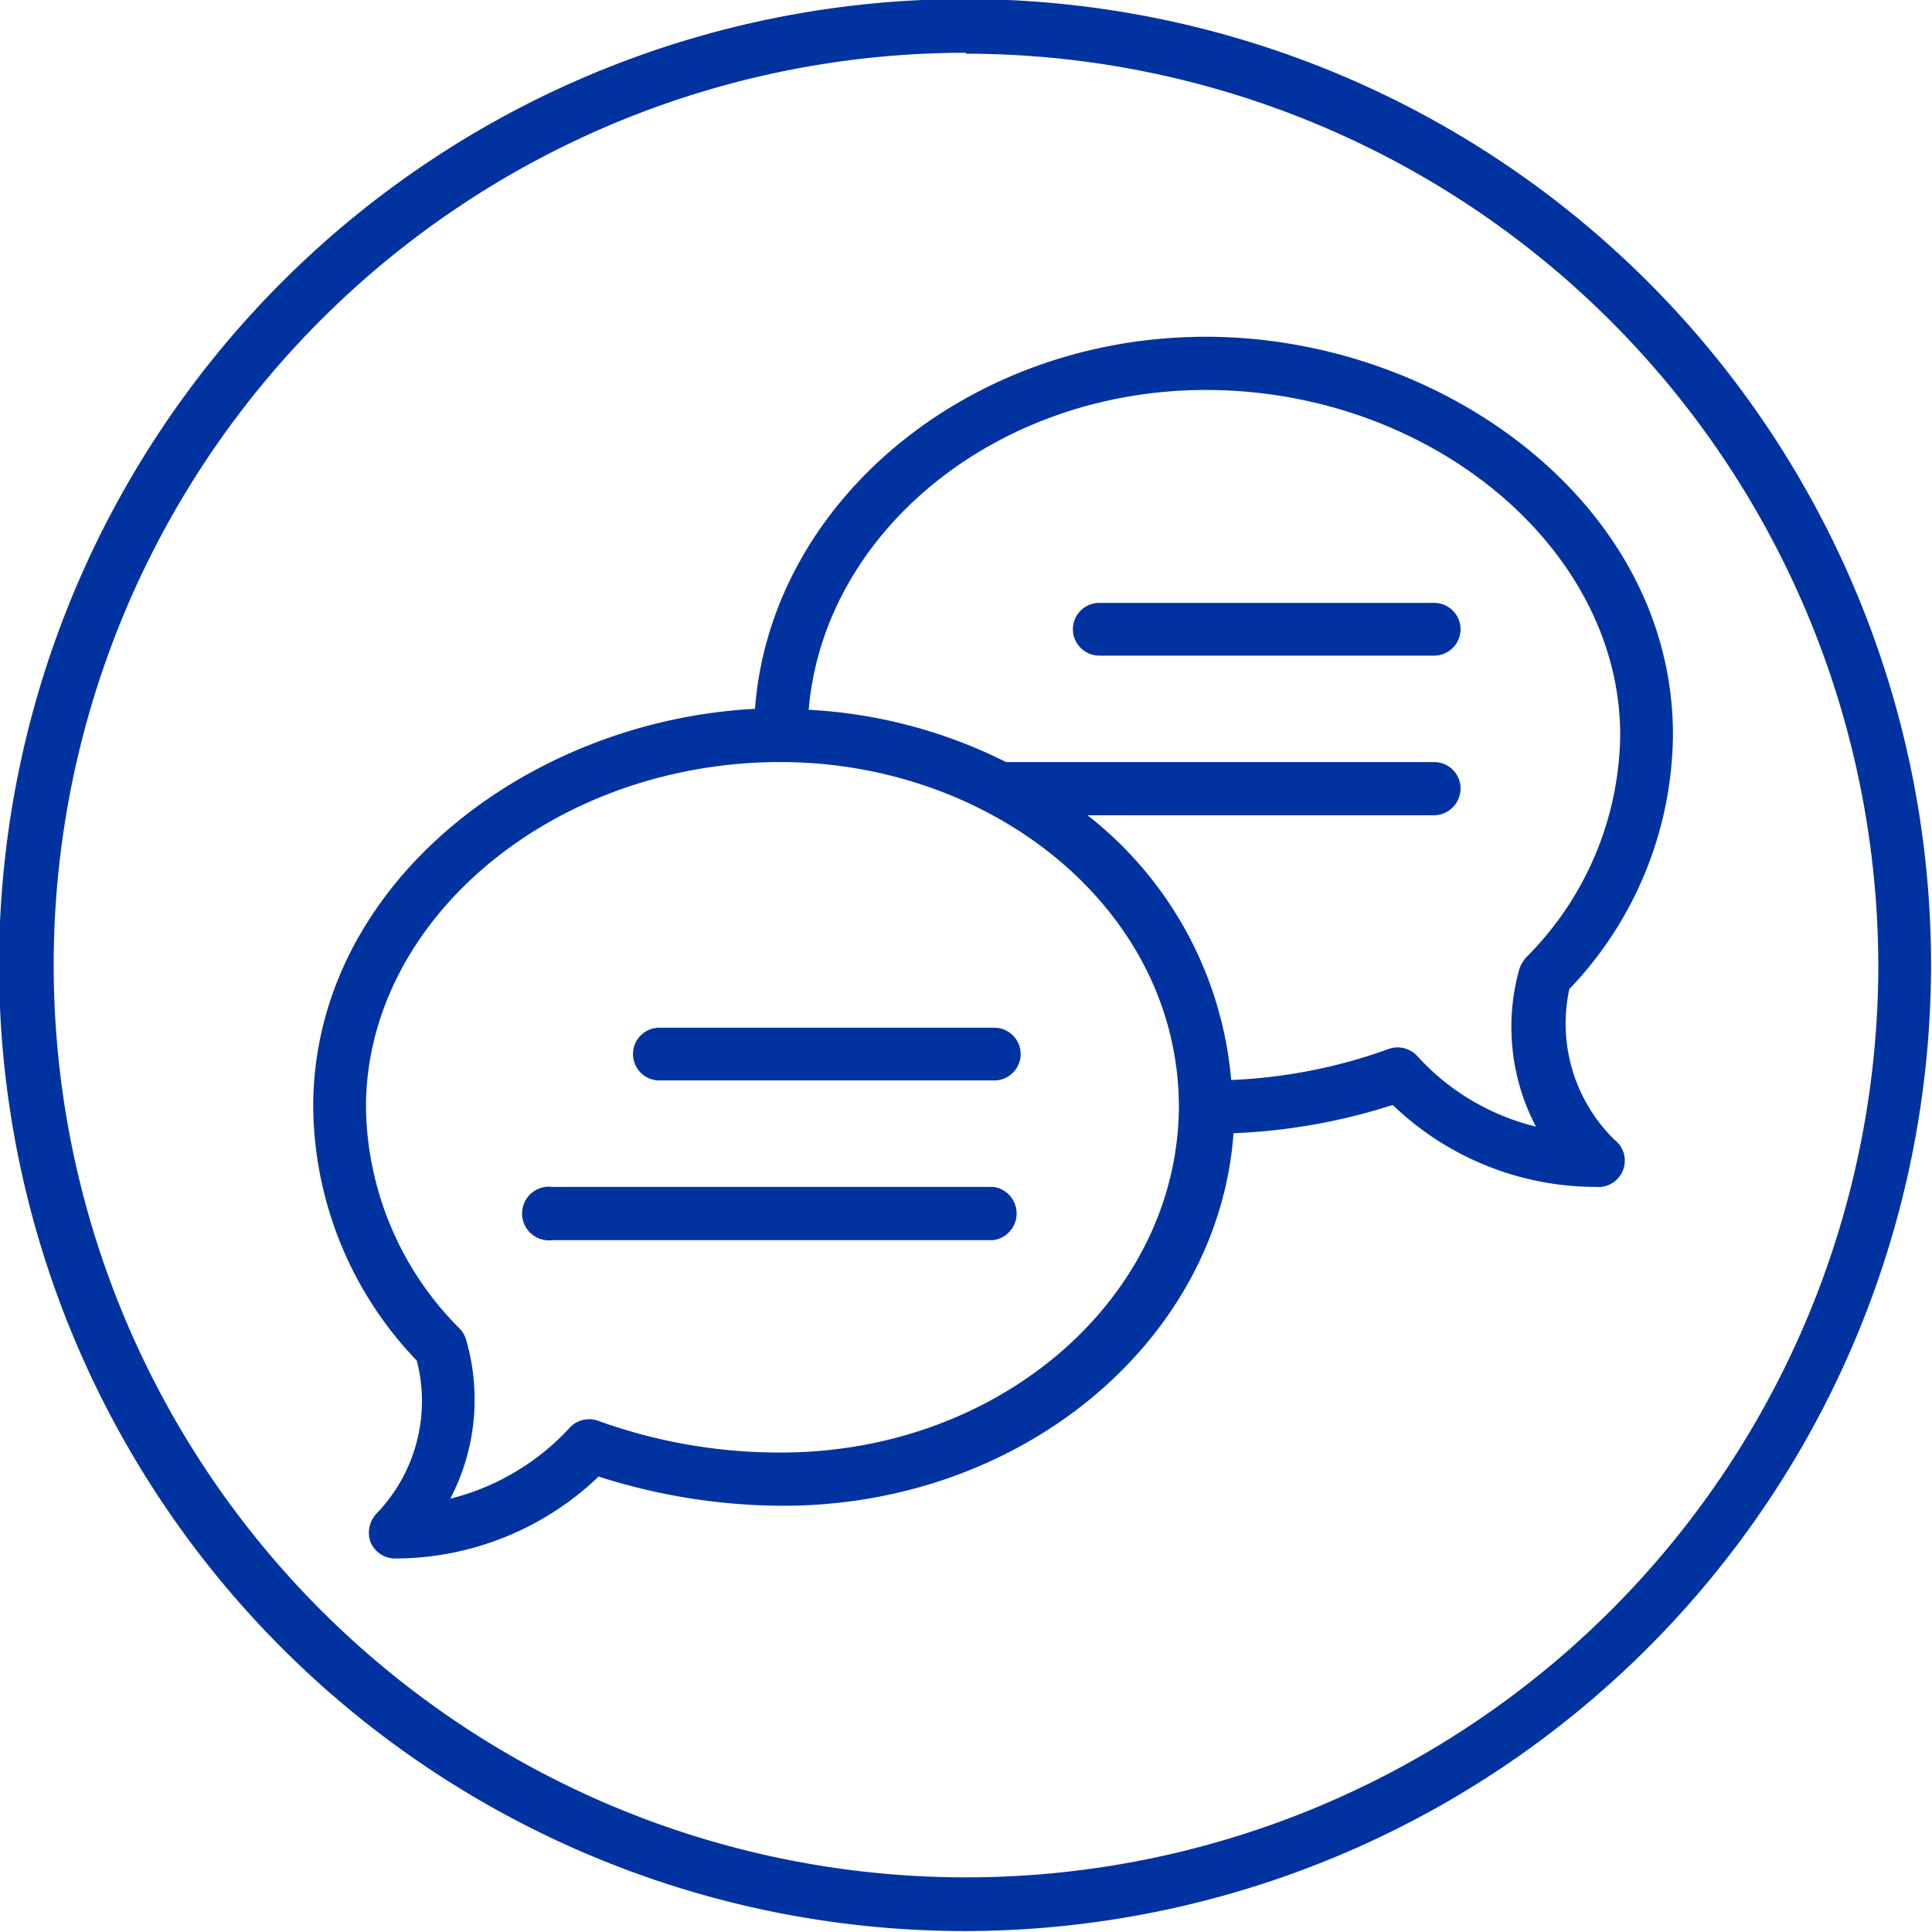 <?xml version="1.0" encoding="UTF-8"?> <svg xmlns="http://www.w3.org/2000/svg" viewBox="0 0 41.02 41.02"><defs><style>.cls-1{isolation:isolate;}.cls-2{mix-blend-mode:overlay;opacity:0.39;}.cls-3{fill:#0033a0;}</style></defs><g class="cls-1"><g id="Слой_1" data-name="Слой 1"><path class="cls-3" d="M20.51,41A20.51,20.51,0,1,1,41,20.51,20.53,20.53,0,0,1,20.51,41Zm0-39.88A19.37,19.37,0,1,0,39.88,20.51,19.39,19.39,0,0,0,20.51,1.14Z"></path><path class="cls-3" d="M33.32,21a7.89,7.89,0,0,0,2.2-5.4c0-4.89-4.89-8.45-9.92-8.45s-9.24,3.5-9.57,7.9c-4.83.25-9.38,3.73-9.38,8.45a7.87,7.87,0,0,0,2.2,5.39A3.44,3.44,0,0,1,8,32.13a.59.59,0,0,0-.13.62.57.57,0,0,0,.53.34,6.26,6.26,0,0,0,4.31-1.74,12.88,12.88,0,0,0,3.92.62c5.07,0,9.24-3.5,9.56-7.91a12.62,12.62,0,0,0,3.38-.6,6.22,6.22,0,0,0,4.31,1.74.56.56,0,0,0,.4-1A3.45,3.45,0,0,1,33.32,21ZM16.58,30.84a11.32,11.32,0,0,1-3.87-.67.56.56,0,0,0-.62.15,5.14,5.14,0,0,1-2.53,1.5,4.54,4.54,0,0,0,.34-3.36.56.56,0,0,0-.13-.24,6.76,6.76,0,0,1-2-4.71c0-4,4-7.33,8.8-7.33,4.5,0,8.46,3.13,8.46,7.33C25,27.55,21.24,30.84,16.58,30.84Zm13.51-8.42a.57.57,0,0,0-.63-.14,11.12,11.12,0,0,1-3.32.65,8,8,0,0,0-3.05-5.62h7.36a.57.57,0,0,0,.56-.57.56.56,0,0,0-.56-.56H21.36a10.56,10.56,0,0,0-4.19-1.11c.32-3.79,4-6.79,8.43-6.79,4.77,0,8.8,3.36,8.8,7.33a6.78,6.78,0,0,1-2,4.72.72.72,0,0,0-.14.24,4.56,4.56,0,0,0,.35,3.35A5,5,0,0,1,30.09,22.42Z"></path><path class="cls-3" d="M21.09,21.82H14a.56.56,0,1,0,0,1.12h7.11a.56.56,0,0,0,0-1.12Z"></path><path class="cls-3" d="M21.09,25.2H11.73a.57.57,0,1,0,0,1.13h9.36a.57.57,0,0,0,0-1.13Z"></path><path class="cls-3" d="M30.45,12.8H23.34a.56.56,0,1,0,0,1.12h7.11a.56.56,0,0,0,0-1.12Z"></path></g></g></svg> 